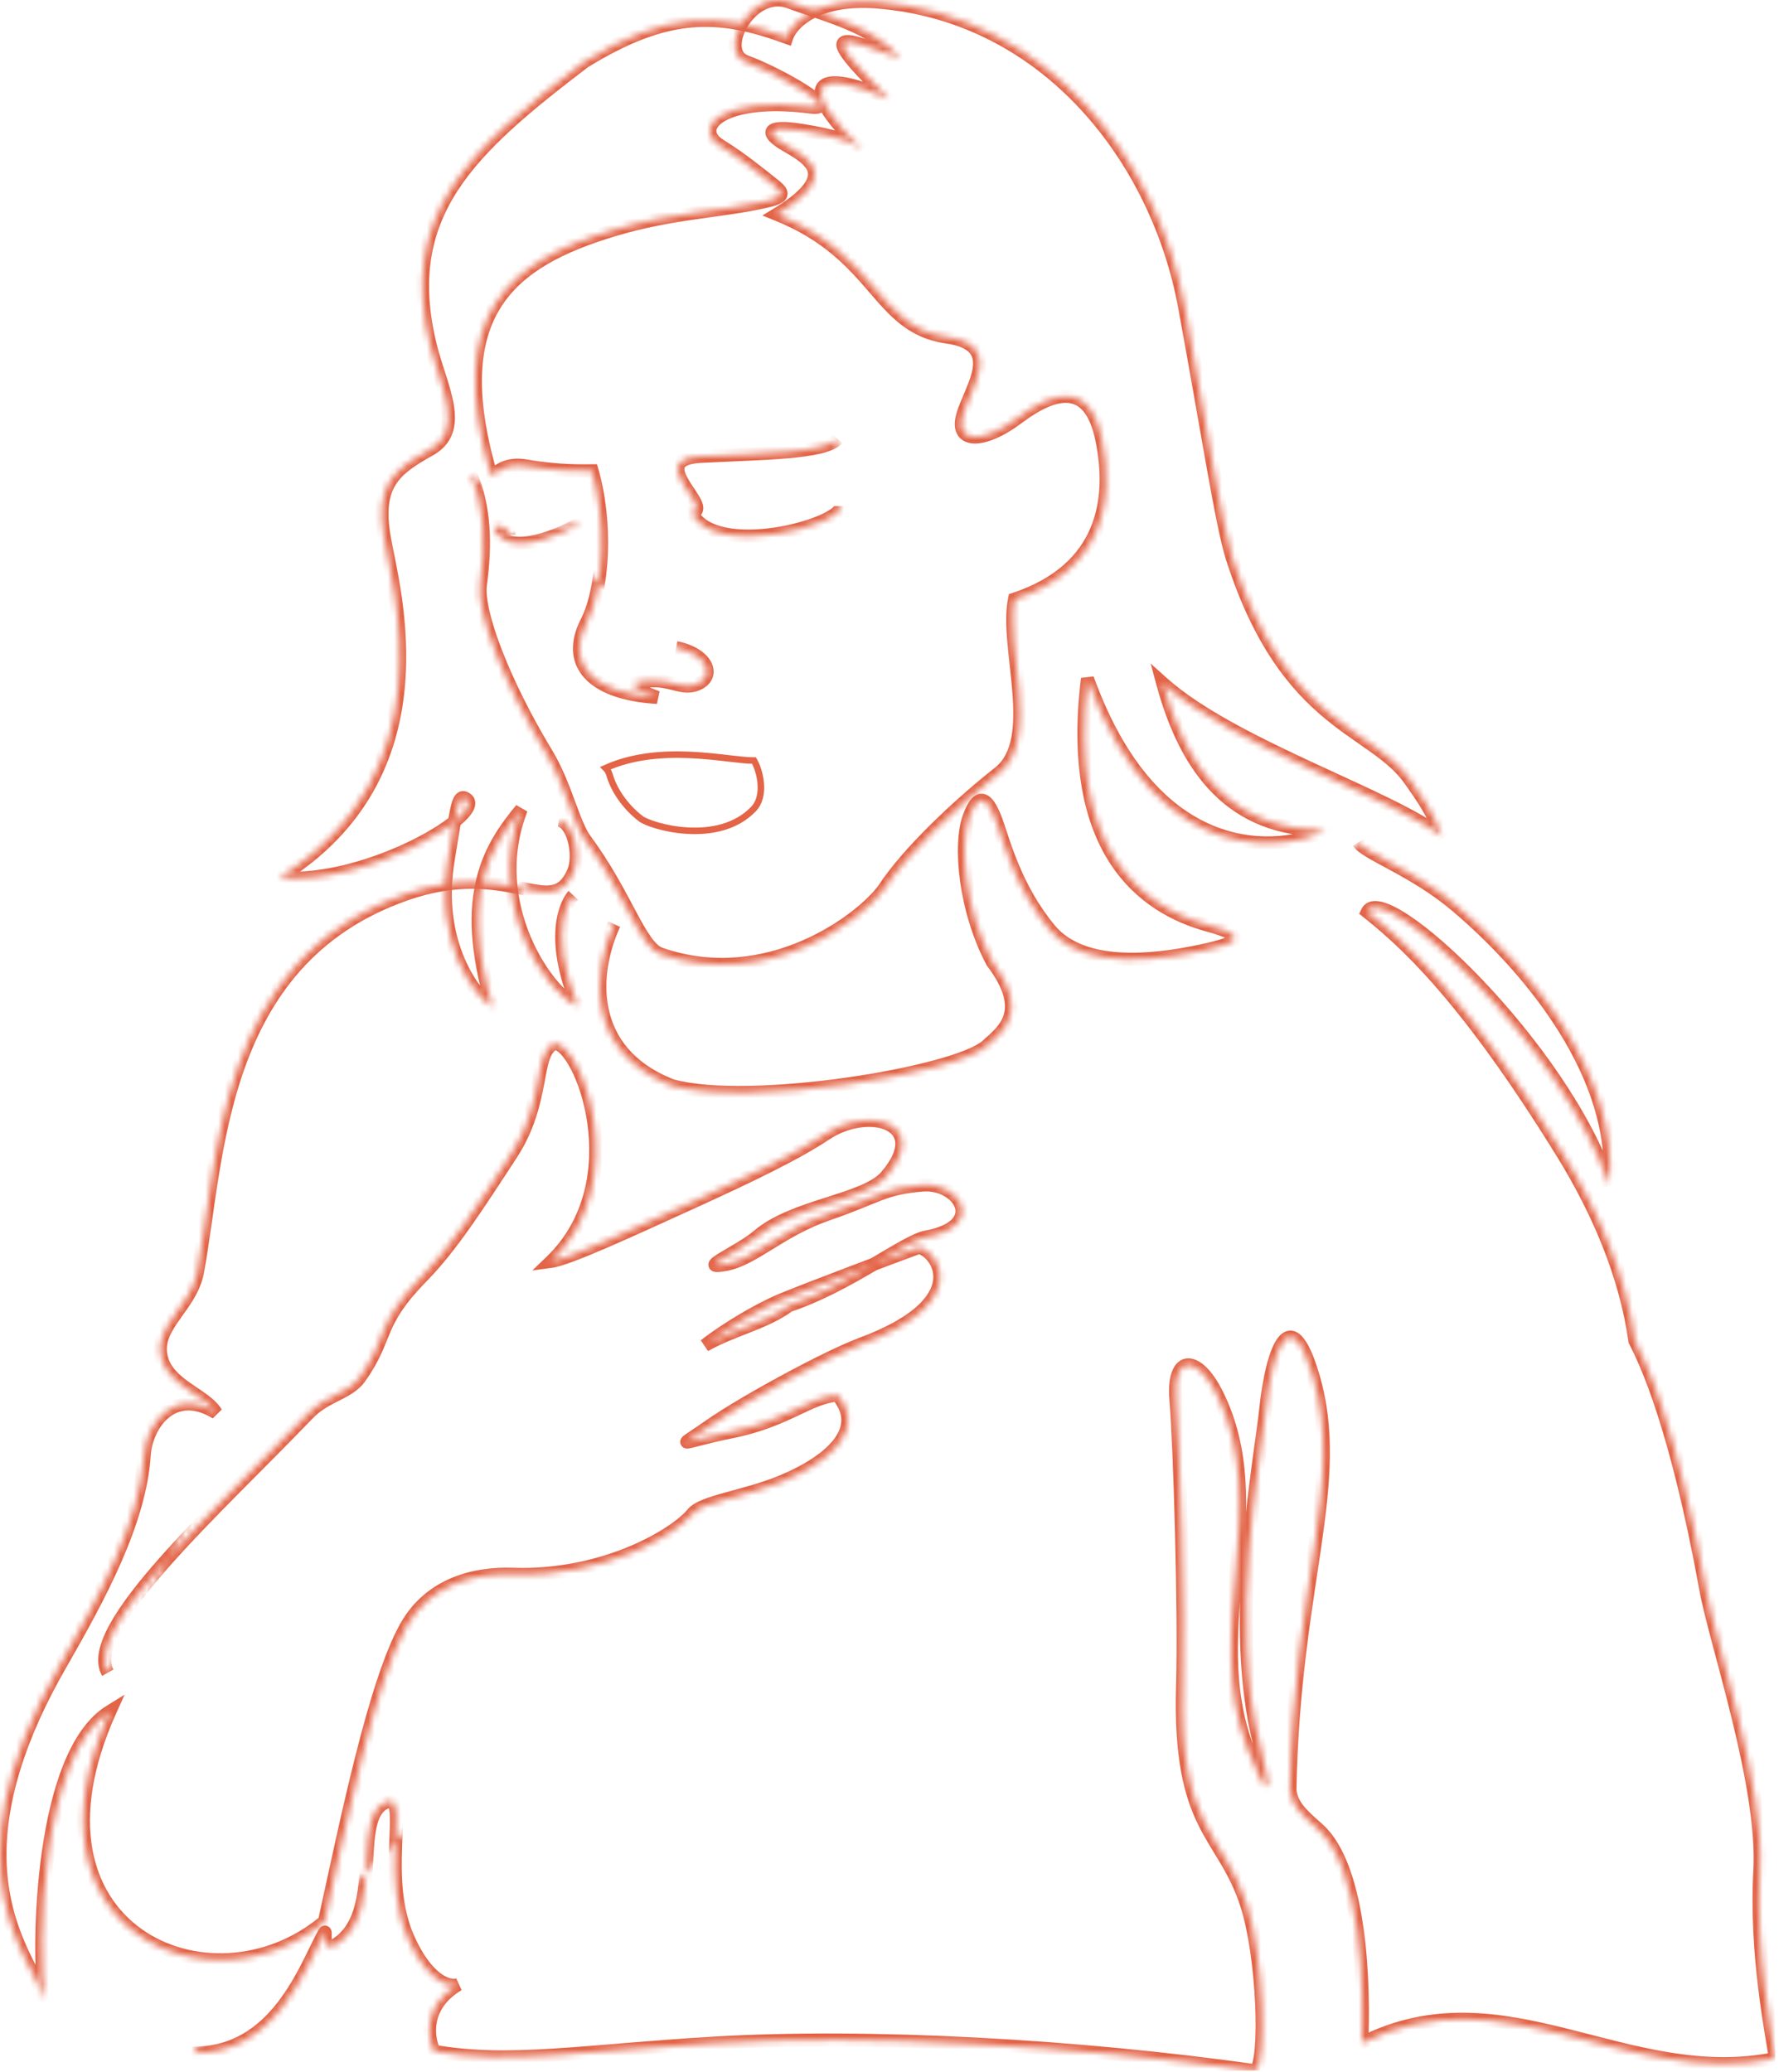 <svg width="273" height="318" viewBox="0 0 273 318" fill="none" xmlns="http://www.w3.org/2000/svg">
<g clip-path="url(#clip0_303_1089)">
<mask id="path-1-inside-1_303_1089" fill="white">
<path fill-rule="evenodd" clip-rule="evenodd" d="M94.25 141.83C90.86 149.13 89.8 161.41 103.07 166.6C114.91 169.93 146.68 164.73 151.43 160.49C154.12 158.09 157.96 155.19 152.28 147.64C148.04 139.66 147.15 129.62 148.72 125.36C150.29 121.1 151.72 122.73 152.96 126.21C154.01 129.16 155.86 136.36 161.11 142.67C164.73 147.02 172.15 148.57 184.53 145.89C190.13 144.68 191.73 143.72 185.38 141.99C175.45 139.28 163.66 130.62 166.88 104.15C178.08 135.2 199.21 129.86 203.36 127.4C189.11 127.49 182.02 118.13 178.42 104.83C189.23 114.52 213.89 122.31 221.35 128.42C219.57 124.09 218.24 122.39 216.43 119.77C210.74 111.54 197.42 111.54 189.11 85.66C187.5 80.65 185.36 66.48 181.78 47.05C177.61 24.45 160.74 2.39 134.64 0.31C125.56 -0.41 121.52 3.36 120.73 5.74C110.21 1.89 102.4 1.65 89.68 9.47C72.03 22.93 61 32.89 66.09 53.25C67.64 59.43 71.44 65.98 65.92 69.03C60.41 72.08 57.6 74.46 58.96 82.44C60.32 90.42 68.72 118.67 42.84 134.7C56.58 135.89 75.52 124.39 71.35 122.48C70.15 121.93 70.02 124.64 68.8 131.81C66.59 144.79 72.87 152.85 75.59 154.55C70.41 137.16 75.34 129.86 80 124.18C74.23 138.86 84.33 152.86 88.65 154.38C83.56 142.08 87.97 137.41 87.97 137.41"/>
</mask>
<path d="M103.07 166.6L102.706 167.531L102.752 167.549L102.799 167.563L103.07 166.6ZM151.43 160.49L150.764 159.744L150.764 159.744L151.43 160.49ZM152.28 147.64L151.397 148.109L151.434 148.178L151.481 148.241L152.28 147.64ZM152.96 126.21L153.902 125.875L153.902 125.874L152.96 126.21ZM161.11 142.67L160.341 143.31L160.341 143.31L161.11 142.67ZM184.53 145.89L184.319 144.913L184.318 144.913L184.53 145.89ZM185.38 141.99L185.117 142.955L185.117 142.955L185.38 141.99ZM166.88 104.15L167.821 103.811L165.887 104.029L166.88 104.15ZM203.36 127.4L203.87 128.26L207.047 126.377L203.354 126.4L203.36 127.4ZM178.42 104.83L179.087 104.085L176.572 101.831L177.455 105.091L178.42 104.83ZM221.35 128.42L220.716 129.194L222.275 128.04L221.35 128.42ZM216.43 119.77L217.253 119.202L217.252 119.201L216.43 119.77ZM189.11 85.66L190.062 85.354L190.062 85.354L189.11 85.66ZM181.78 47.05L182.763 46.869L182.763 46.868L181.78 47.05ZM134.64 0.31L134.719 -0.687L134.719 -0.687L134.64 0.31ZM120.73 5.74L120.386 6.679L121.354 7.033L121.679 6.055L120.73 5.74ZM89.68 9.47L89.156 8.618L89.113 8.644L89.073 8.675L89.68 9.47ZM66.09 53.25L65.12 53.492L65.12 53.493L66.09 53.25ZM65.92 69.03L65.436 68.155L65.436 68.155L65.92 69.03ZM42.84 134.7L42.313 133.85L39.752 135.436L42.754 135.696L42.84 134.7ZM71.35 122.48L70.933 123.389L70.933 123.389L71.35 122.48ZM68.8 131.81L69.786 131.978L69.786 131.978L68.8 131.81ZM75.59 154.55L75.06 155.398L77.304 156.8L76.548 154.265L75.59 154.55ZM80 124.18L80.93 124.546L79.227 123.546L80 124.18ZM88.65 154.38L88.318 155.323L90.43 156.066L89.574 153.998L88.65 154.38ZM93.343 141.409C91.587 145.189 90.407 150.308 91.434 155.211C92.475 160.184 95.767 164.818 102.706 167.531L103.434 165.669C97.103 163.192 94.29 159.091 93.391 154.801C92.478 150.442 93.522 145.771 95.157 142.251L93.343 141.409ZM102.799 167.563C105.902 168.435 110.225 168.732 114.971 168.646C119.738 168.56 125.009 168.085 130.048 167.374C135.087 166.663 139.915 165.712 143.795 164.667C145.734 164.145 147.451 163.595 148.847 163.034C150.217 162.483 151.367 161.886 152.096 161.236L150.764 159.744C150.305 160.154 149.423 160.647 148.101 161.179C146.803 161.7 145.167 162.227 143.275 162.736C139.492 163.755 134.747 164.691 129.769 165.394C124.792 166.096 119.604 166.562 114.935 166.647C110.246 166.732 106.158 166.43 103.341 165.637L102.799 167.563ZM152.096 161.236C153.363 160.106 155.267 158.582 155.952 156.282C156.668 153.876 156.007 150.931 153.079 147.039L151.481 148.241C154.233 151.899 154.491 154.179 154.035 155.711C153.548 157.348 152.187 158.474 150.764 159.744L152.096 161.236ZM153.163 147.171C151.107 143.301 149.855 138.912 149.312 134.969C148.764 130.99 148.957 127.608 149.658 125.706L147.782 125.014C146.913 127.371 146.766 131.14 147.33 135.241C147.9 139.378 149.213 143.999 151.397 148.109L153.163 147.171ZM149.658 125.706C150.038 124.675 150.365 124.136 150.594 123.897C150.699 123.786 150.736 123.79 150.695 123.802C150.636 123.819 150.578 123.805 150.563 123.799C150.563 123.799 150.58 123.806 150.613 123.832C150.646 123.858 150.691 123.898 150.745 123.958C150.856 124.081 150.985 124.262 151.129 124.511C151.419 125.011 151.717 125.701 152.018 126.546L153.902 125.874C153.583 124.979 153.237 124.16 152.861 123.509C152.509 122.901 152.029 122.257 151.364 121.966C150.995 121.805 150.578 121.757 150.153 121.877C149.748 121.991 149.416 122.234 149.147 122.516C148.627 123.06 148.187 123.915 147.782 125.014L149.658 125.706ZM152.018 126.545C153.036 129.406 154.948 136.827 160.341 143.31L161.879 142.03C156.772 135.893 154.984 128.914 153.902 125.875L152.018 126.545ZM160.341 143.31C164.35 148.127 172.307 149.559 184.741 146.867L184.318 144.913C171.992 147.581 165.109 145.913 161.879 142.03L160.341 143.31ZM184.741 146.867C186.148 146.563 187.346 146.267 188.242 145.959C188.689 145.806 189.096 145.639 189.429 145.449C189.734 145.275 190.117 145.006 190.329 144.585C190.446 144.352 190.508 144.078 190.473 143.785C190.439 143.5 190.321 143.262 190.187 143.077C189.935 142.731 189.557 142.477 189.187 142.278C188.424 141.868 187.239 141.46 185.643 141.025L185.117 142.955C186.695 143.385 187.692 143.745 188.24 144.04C188.526 144.193 188.585 144.275 188.569 144.254C188.552 144.23 188.502 144.152 188.487 144.023C188.471 143.886 188.502 143.766 188.543 143.685C188.602 143.568 188.645 143.594 188.439 143.712C188.261 143.813 187.985 143.933 187.594 144.067C186.814 144.335 185.712 144.612 184.319 144.913L184.741 146.867ZM185.643 141.025C180.842 139.715 175.653 136.986 172.037 131.434C168.417 125.878 166.281 117.353 167.873 104.271L165.887 104.029C164.259 117.417 166.408 126.457 170.361 132.526C174.317 138.599 179.988 141.555 185.117 142.955L185.643 141.025ZM165.939 104.489C171.619 120.235 179.899 126.943 187.467 129.296C194.958 131.625 201.57 129.624 203.87 128.26L202.85 126.54C201 127.636 194.972 129.535 188.06 127.386C181.226 125.262 173.341 119.115 167.821 103.811L165.939 104.489ZM203.354 126.4C196.475 126.443 191.403 124.217 187.602 120.428C183.771 116.609 181.162 111.132 179.385 104.569L177.455 105.091C179.278 111.828 182.013 117.681 186.19 121.844C190.397 126.038 195.994 128.447 203.366 128.4L203.354 126.4ZM177.752 105.575C183.288 110.537 192.299 114.965 200.72 118.874C204.962 120.844 209.057 122.682 212.573 124.416C216.102 126.157 218.949 127.746 220.716 129.194L221.983 127.646C220.021 126.039 216.987 124.363 213.457 122.622C209.913 120.874 205.769 119.014 201.562 117.06C193.085 113.125 184.362 108.813 179.087 104.085L177.752 105.575ZM222.275 128.04C220.449 123.599 219.061 121.819 217.253 119.202L215.607 120.338C217.419 122.961 218.691 124.581 220.425 128.8L222.275 128.04ZM217.252 119.201C215.728 116.996 213.71 115.371 211.512 113.795C209.284 112.198 206.896 110.667 204.395 108.568C199.465 104.429 194.161 98.121 190.062 85.354L188.158 85.966C192.368 99.079 197.88 105.711 203.109 110.1C205.688 112.264 208.217 113.894 210.347 115.42C212.506 116.968 214.287 118.429 215.607 120.339L217.252 119.201ZM190.062 85.354C189.282 82.927 188.356 78.209 187.168 71.586C185.987 65.002 184.553 56.584 182.763 46.869L180.796 47.231C182.586 56.946 184.013 65.328 185.199 71.939C186.379 78.511 187.328 83.383 188.158 85.966L190.062 85.354ZM182.763 46.868C178.539 23.976 161.408 1.44 134.719 -0.687L134.56 1.307C160.071 3.34 176.68 24.924 180.796 47.231L182.763 46.868ZM134.719 -0.687C125.382 -1.427 120.771 2.441 119.781 5.425L121.679 6.055C122.269 4.279 125.737 0.607 134.561 1.307L134.719 -0.687ZM121.074 4.801C115.747 2.852 111.006 1.778 105.94 2.233C100.877 2.687 95.595 4.66 89.156 8.618L90.204 10.322C96.485 6.46 101.468 4.643 106.119 4.225C110.769 3.807 115.192 4.778 120.386 6.679L121.074 4.801ZM89.073 8.675C80.268 15.39 72.954 21.343 68.517 28.231C64.027 35.2 62.514 43.068 65.12 53.492L67.06 53.008C64.576 43.072 66.033 35.779 70.198 29.314C74.416 22.767 81.442 17.01 90.286 10.265L89.073 8.675ZM65.12 53.493C65.517 55.078 66.06 56.69 66.541 58.198C67.029 59.729 67.455 61.159 67.669 62.474C67.883 63.79 67.867 64.9 67.549 65.819C67.242 66.703 66.622 67.499 65.436 68.155L66.403 69.905C67.978 69.036 68.953 67.87 69.438 66.475C69.91 65.114 69.883 63.628 69.643 62.153C69.403 60.677 68.934 59.12 68.446 57.59C67.951 56.036 67.437 54.512 67.06 53.007L65.12 53.493ZM65.436 68.155C62.689 69.675 60.387 71.14 59.013 73.36C57.611 75.627 57.274 78.501 57.974 82.608L59.946 82.272C59.285 78.399 59.674 76.093 60.714 74.412C61.783 72.685 63.641 71.435 66.404 69.905L65.436 68.155ZM57.974 82.608C59.374 90.823 67.515 118.24 42.313 133.85L43.366 135.55C69.924 119.1 61.266 90.017 59.946 82.272L57.974 82.608ZM42.754 135.696C49.886 136.314 58.25 133.65 64.258 130.647C67.266 129.143 69.769 127.513 71.274 126.089C72.001 125.401 72.621 124.647 72.845 123.885C72.965 123.475 72.991 122.994 72.776 122.527C72.562 122.061 72.176 121.758 71.766 121.571L70.933 123.389C71.045 123.44 71 123.451 70.96 123.363C70.918 123.274 70.951 123.234 70.926 123.32C70.859 123.548 70.576 123.996 69.899 124.636C68.596 125.869 66.288 127.396 63.364 128.858C57.509 131.785 49.534 134.276 42.926 133.704L42.754 135.696ZM71.766 121.571C71.474 121.437 71.086 121.345 70.664 121.469C70.25 121.591 69.973 121.871 69.795 122.128C69.47 122.597 69.271 123.291 69.106 124.033C68.764 125.569 68.414 128.114 67.814 131.642L69.786 131.978C70.405 128.336 70.73 125.941 71.058 124.467C71.228 123.704 71.364 123.375 71.439 123.267C71.461 123.235 71.4 123.338 71.228 123.388C71.047 123.441 70.925 123.385 70.933 123.389L71.766 121.571ZM67.814 131.642C66.676 138.329 67.72 143.782 69.425 147.801C71.114 151.781 73.478 154.41 75.06 155.398L76.12 153.702C74.981 152.99 72.845 150.739 71.267 147.019C69.704 143.338 68.714 138.271 69.786 131.978L67.814 131.642ZM76.548 154.265C73.994 145.689 73.962 139.704 75.076 135.214C76.188 130.727 78.469 127.623 80.773 124.814L79.227 123.546C76.871 126.417 74.357 129.803 73.134 134.733C71.912 139.661 72.006 146.021 74.632 154.835L76.548 154.265ZM79.069 123.814C76.065 131.456 77.202 138.904 79.621 144.606C80.83 147.456 82.368 149.892 83.896 151.725C85.394 153.521 86.978 154.852 88.318 155.323L88.982 153.437C88.161 153.148 86.863 152.159 85.432 150.444C84.032 148.765 82.596 146.499 81.462 143.824C79.193 138.476 78.164 131.584 80.93 124.546L79.069 123.814ZM89.574 153.998C87.086 147.985 86.959 143.935 87.387 141.452C87.601 140.208 87.958 139.34 88.244 138.8C88.387 138.529 88.514 138.339 88.598 138.224C88.64 138.166 88.672 138.127 88.689 138.106C88.698 138.096 88.703 138.09 88.705 138.088C88.705 138.087 88.705 138.088 88.704 138.089C88.703 138.09 88.702 138.091 88.701 138.092C88.701 138.093 88.7 138.093 88.699 138.094C88.699 138.094 88.698 138.095 88.698 138.095C88.698 138.096 88.697 138.097 87.97 137.41C87.243 136.723 87.242 136.724 87.242 136.725C87.241 136.725 87.24 136.726 87.24 136.726C87.239 136.727 87.238 136.728 87.237 136.73C87.235 136.732 87.232 136.735 87.23 136.738C87.224 136.744 87.218 136.751 87.21 136.759C87.195 136.776 87.176 136.798 87.154 136.825C87.109 136.878 87.051 136.951 86.982 137.045C86.845 137.234 86.667 137.504 86.477 137.864C86.095 138.583 85.667 139.652 85.416 141.113C84.911 144.04 85.124 148.475 87.726 154.762L89.574 153.998Z" fill="#E36447" mask="url(#path-1-inside-1_303_1089)"/>
<mask id="path-3-inside-2_303_1089" fill="white">
<path fill-rule="evenodd" clip-rule="evenodd" d="M72.19 72.6C74.4 77.86 74.57 83.46 73.72 89.74C73.15 93.96 77.37 104.93 83.9 115.7C86.79 120.47 87.95 126.38 89.84 128.94C96.12 137.42 98.18 145.32 101.38 146.42C117.78 152.07 132.26 141.16 135.66 136.41C139.21 130.97 146.86 123.68 153.31 118.59C159.76 113.5 154.16 99.25 155.69 91.95C169.43 87.37 170.96 76.68 169.1 67.51C167.24 58.34 161.63 60.04 156.2 64.12C150.77 68.19 146.53 68.02 147.72 63.78C148.91 59.54 154.08 52.96 145.34 51.73C134.48 50.2 134.82 39.17 119.21 32.89C123.25 30.43 125.19 28.3 124.98 26.44C124.78 24.7 122.46 23.35 120.74 22.37C117.18 20.33 117.69 19.15 122.95 19.99C128.21 20.84 130.84 21.69 132.45 23.04C122.78 13.96 123.88 9.55 136.52 15.23C124.47 3.52 129.39 5.73 138.22 8.95C133.89 4.03 126.85 2.43 121.08 0.3C115.22 -1.86 110.07 7.87 114.46 9.46C119.38 11.24 129.69 17.09 124.3 16.42C110.73 14.72 106.15 19.67 110.56 22.36C113.7 24.28 116.97 26.96 118.87 28.47C120.76 29.97 119.84 30.39 117 31.02C110.55 32.45 103.19 32.59 94.26 35.26C78.07 40.1 68.23 48.14 75.25 72.59C75.67 73.86 76.4 70.76 80.75 71.51C85.77 72.39 89.68 72.25 90.86 72.25C93.07 79.93 92.76 90.13 90.01 95.5C86.93 101.52 90.34 106.39 100.87 107.04C95.06 104.87 97.55 104.62 99.85 104.49C103.13 104.31 104.74 105.95 106.98 105C109.96 103.73 108.45 100.31 103.76 99.4"/>
</mask>
<path d="M73.72 89.74L72.729 89.606L72.729 89.606L73.72 89.74ZM83.9 115.7L84.755 115.182L84.755 115.182L83.9 115.7ZM89.84 128.94L89.035 129.534L89.036 129.535L89.84 128.94ZM101.38 146.42L101.706 145.475L101.705 145.474L101.38 146.42ZM135.66 136.41L136.473 136.992L136.486 136.975L136.497 136.957L135.66 136.41ZM155.69 91.95L155.374 91.001L154.829 91.183L154.711 91.745L155.69 91.95ZM156.2 64.12L156.8 64.92L156.801 64.919L156.2 64.12ZM145.34 51.73L145.2 52.72L145.201 52.72L145.34 51.73ZM119.21 32.89L118.69 32.036L116.986 33.073L118.837 33.818L119.21 32.89ZM124.98 26.44L125.974 26.328L125.973 26.326L124.98 26.44ZM120.74 22.37L120.243 23.238L120.245 23.239L120.74 22.37ZM122.95 19.99L123.109 19.003L123.108 19.003L122.95 19.99ZM132.45 23.04L131.807 23.806L133.134 22.311L132.45 23.04ZM136.52 15.23L136.11 16.142L137.217 14.513L136.52 15.23ZM138.22 8.95L137.877 9.889L138.971 8.289L138.22 8.95ZM121.08 0.3L121.426 -0.638L121.426 -0.638L121.08 0.3ZM114.46 9.46L114.119 10.4L114.12 10.4L114.46 9.46ZM124.3 16.42L124.176 17.412L124.177 17.412L124.3 16.42ZM110.56 22.36L111.082 21.507L111.081 21.506L110.56 22.36ZM118.87 28.47L118.248 29.253L118.248 29.253L118.87 28.47ZM117 31.02L117.216 31.996L117.217 31.996L117 31.02ZM94.26 35.26L94.546 36.218L94.546 36.218L94.26 35.26ZM75.25 72.59L74.289 72.866L74.294 72.885L74.3 72.904L75.25 72.59ZM80.75 71.51L80.923 70.525L80.92 70.525L80.75 71.51ZM90.86 72.25L91.821 71.974L91.613 71.25H90.86V72.25ZM90.01 95.5L89.12 95.044L89.12 95.044L90.01 95.5ZM100.87 107.04L100.808 108.038L101.22 106.103L100.87 107.04ZM99.85 104.49L99.795 103.492L99.793 103.492L99.85 104.49ZM106.98 105L107.37 105.921L107.372 105.92L106.98 105ZM71.268 72.987C73.382 78.018 73.567 83.417 72.729 89.606L74.711 89.874C75.573 83.503 75.418 77.702 73.112 72.213L71.268 72.987ZM72.729 89.606C72.562 90.843 72.752 92.462 73.178 94.289C73.609 96.139 74.304 98.289 75.216 100.627C77.039 105.304 79.754 110.79 83.045 116.218L84.755 115.182C81.516 109.84 78.856 104.456 77.079 99.9C76.191 97.622 75.529 95.566 75.126 93.835C74.717 92.082 74.593 90.747 74.711 89.874L72.729 89.606ZM83.045 116.218C84.434 118.511 85.417 121.095 86.307 123.496C86.747 124.683 87.169 125.838 87.6 126.853C88.029 127.863 88.492 128.798 89.035 129.534L90.644 128.346C90.242 127.802 89.852 127.038 89.441 126.071C89.033 125.109 88.63 124.008 88.183 122.801C87.298 120.415 86.256 117.659 84.755 115.182L83.045 116.218ZM89.036 129.535C92.124 133.704 94.173 137.728 95.883 140.92C96.73 142.499 97.513 143.912 98.299 145.002C99.072 146.074 99.953 146.987 101.055 147.366L101.705 145.474C101.207 145.303 100.631 144.816 99.921 143.832C99.224 142.866 98.5 141.568 97.646 139.975C95.957 136.822 93.836 132.656 90.644 128.345L89.036 129.535ZM101.054 147.365C109.546 150.291 117.528 148.92 123.789 146.234C130.021 143.561 134.649 139.541 136.473 136.992L134.847 135.828C133.271 138.029 128.959 141.839 123.001 144.396C117.072 146.94 109.614 148.199 101.706 145.475L101.054 147.365ZM136.497 136.957C139.958 131.654 147.505 124.445 153.929 119.375L152.69 117.805C146.215 122.915 138.462 130.286 134.822 135.863L136.497 136.957ZM153.929 119.375C155.794 117.903 156.737 115.802 157.171 113.491C157.602 111.192 157.545 108.598 157.342 106.02C157.24 104.725 157.099 103.416 156.959 102.136C156.819 100.851 156.679 99.598 156.576 98.391C156.368 95.958 156.319 93.826 156.669 92.155L154.711 91.745C154.296 93.724 154.373 96.111 154.583 98.562C154.689 99.797 154.832 101.077 154.971 102.354C155.111 103.635 155.249 104.916 155.348 106.177C155.548 108.71 155.586 111.09 155.205 113.122C154.826 115.143 154.05 116.732 152.69 117.805L153.929 119.375ZM156.006 92.899C163.11 90.531 167.171 86.532 169.165 81.843C171.142 77.195 171.032 72.004 170.08 67.311L168.12 67.709C169.028 72.186 169.083 76.924 167.325 81.06C165.584 85.153 162.01 88.789 155.374 91.001L156.006 92.899ZM170.08 67.311C169.597 64.932 168.851 63.144 167.837 61.905C166.799 60.636 165.51 59.981 164.08 59.85C162.688 59.723 161.241 60.098 159.836 60.726C158.425 61.357 156.991 62.275 155.599 63.321L156.801 64.919C158.124 63.925 159.427 63.1 160.653 62.552C161.886 62 162.975 61.758 163.898 61.842C164.781 61.923 165.583 62.307 166.289 63.171C167.02 64.065 167.673 65.503 168.12 67.709L170.08 67.311ZM155.6 63.32C154.292 64.3 153.078 65.008 152.023 65.461C150.955 65.919 150.108 66.091 149.518 66.067C148.946 66.044 148.738 65.856 148.647 65.696C148.524 65.484 148.418 64.994 148.683 64.05L146.757 63.51C146.427 64.686 146.404 65.808 146.912 66.692C147.451 67.63 148.419 68.025 149.437 68.065C150.437 68.106 151.594 67.821 152.811 67.299C154.041 66.772 155.392 65.975 156.8 64.92L155.6 63.32ZM148.683 64.05C148.959 63.068 149.466 61.948 150.002 60.667C150.516 59.439 151.048 58.076 151.243 56.774C151.44 55.454 151.312 54.048 150.329 52.889C149.373 51.761 147.769 51.062 145.479 50.74L145.201 52.72C147.281 53.013 148.308 53.598 148.804 54.182C149.272 54.735 149.416 55.47 149.265 56.478C149.111 57.505 148.674 58.659 148.157 59.895C147.662 61.079 147.076 62.372 146.757 63.51L148.683 64.05ZM145.479 50.74C140.466 50.033 138.058 47.196 134.813 43.438C131.561 39.671 127.615 35.194 119.583 31.962L118.837 33.818C126.415 36.866 130.104 41.044 133.299 44.745C136.502 48.454 139.354 51.897 145.2 52.72L145.479 50.74ZM119.73 33.744C121.785 32.493 123.375 31.286 124.432 30.108C125.482 28.94 126.125 27.668 125.974 26.328L123.986 26.552C124.045 27.072 123.823 27.795 122.945 28.772C122.075 29.739 120.674 30.827 118.69 32.036L119.73 33.744ZM125.973 26.326C125.828 25.057 124.938 24.069 124.067 23.349C123.17 22.608 122.085 21.985 121.235 21.501L120.245 23.239C121.115 23.735 122.05 24.277 122.793 24.891C123.561 25.526 123.932 26.083 123.986 26.554L125.973 26.326ZM121.237 21.502C120.373 21.007 119.835 20.607 119.564 20.325C119.423 20.18 119.42 20.132 119.436 20.182C119.469 20.28 119.485 20.506 119.332 20.707C119.227 20.844 119.139 20.837 119.275 20.798C119.391 20.764 119.597 20.731 119.918 20.72C120.558 20.699 121.505 20.772 122.792 20.977L123.108 19.003C121.765 18.788 120.675 18.694 119.852 18.721C119.441 18.735 119.058 18.78 118.726 18.874C118.414 18.963 118.018 19.133 117.743 19.493C117.419 19.916 117.404 20.41 117.539 20.816C117.659 21.174 117.893 21.475 118.124 21.713C118.594 22.201 119.327 22.713 120.243 23.238L121.237 21.502ZM122.79 20.977C128.067 21.83 130.434 22.654 131.807 23.806L133.092 22.274C131.246 20.726 128.352 19.85 123.109 19.003L122.79 20.977ZM133.134 22.311C130.745 20.067 129.062 18.149 128.063 16.639C127.562 15.882 127.258 15.264 127.111 14.786C126.96 14.296 127.007 14.066 127.04 13.99C127.053 13.959 127.095 13.857 127.393 13.775C127.719 13.686 128.253 13.655 129.052 13.767C130.643 13.991 132.981 14.736 136.11 16.142L136.93 14.318C133.739 12.884 131.199 12.05 129.331 11.787C128.401 11.656 127.56 11.655 126.863 11.847C126.137 12.046 125.508 12.477 125.198 13.21C124.907 13.898 124.98 14.662 125.2 15.376C125.424 16.102 125.836 16.897 126.395 17.742C127.514 19.435 129.32 21.473 131.765 23.769L133.134 22.311ZM137.217 14.513C134.206 11.587 132.296 9.569 131.246 8.237C130.709 7.557 130.458 7.13 130.37 6.896C130.327 6.78 130.361 6.807 130.344 6.92C130.319 7.088 130.211 7.252 130.064 7.343C129.963 7.405 129.914 7.388 130.016 7.384C130.104 7.38 130.25 7.387 130.467 7.422C130.901 7.491 131.49 7.646 132.234 7.88C133.721 8.348 135.648 9.077 137.877 9.889L138.563 8.011C136.376 7.213 134.378 6.458 132.835 5.972C132.064 5.73 131.363 5.539 130.782 5.447C130.491 5.401 130.198 5.373 129.923 5.386C129.661 5.398 129.324 5.45 129.016 5.639C128.662 5.857 128.429 6.207 128.366 6.625C128.312 6.988 128.397 7.33 128.498 7.6C128.7 8.138 129.116 8.766 129.675 9.475C130.815 10.921 132.809 13.018 135.823 15.947L137.217 14.513ZM138.971 8.289C136.664 5.669 133.667 3.966 130.58 2.658C127.544 1.371 124.206 0.388 121.426 -0.638L120.734 1.238C123.724 2.342 126.791 3.224 129.8 4.499C132.758 5.754 135.446 7.311 137.469 9.611L138.971 8.289ZM121.426 -0.638C117.842 -1.959 114.659 0.407 113.077 2.945C112.27 4.24 111.766 5.735 111.819 7.093C111.874 8.507 112.557 9.834 114.119 10.4L114.8 8.52C114.168 8.291 113.848 7.806 113.817 7.015C113.784 6.17 114.111 5.068 114.775 4.003C116.136 1.818 118.458 0.399 120.734 1.238L121.426 -0.638ZM114.12 10.4C116.502 11.262 120.244 13.135 122.71 14.703C123.323 15.092 123.839 15.452 124.228 15.763C124.646 16.097 124.825 16.303 124.868 16.375C124.893 16.417 124.785 16.267 124.83 16.008C124.889 15.669 125.131 15.512 125.222 15.472C125.282 15.445 125.269 15.467 125.102 15.472C124.951 15.477 124.73 15.466 124.423 15.428L124.177 17.412C124.543 17.458 124.873 17.48 125.161 17.471C125.433 17.463 125.746 17.427 126.031 17.301C126.346 17.161 126.711 16.864 126.8 16.35C126.876 15.916 126.707 15.555 126.589 15.356C126.346 14.946 125.913 14.549 125.476 14.2C125.011 13.828 124.429 13.426 123.783 13.015C121.211 11.38 117.338 9.438 114.8 8.52L114.12 10.4ZM124.424 15.428C117.559 14.568 112.751 15.354 110.176 16.884C108.894 17.646 107.973 18.723 107.938 20.032C107.904 21.356 108.786 22.45 110.039 23.214L111.081 21.506C110.128 20.925 109.93 20.391 109.938 20.084C109.946 19.762 110.191 19.202 111.198 18.603C113.204 17.411 117.471 16.572 124.176 17.412L124.424 15.428ZM110.038 23.213C113.113 25.093 116.326 27.726 118.248 29.253L119.492 27.687C117.614 26.195 114.287 23.467 111.082 21.507L110.038 23.213ZM118.248 29.253C118.706 29.617 118.856 29.814 118.887 29.874C118.892 29.884 118.848 29.804 118.863 29.665C118.879 29.515 118.949 29.419 118.98 29.387C118.992 29.374 118.886 29.47 118.441 29.618C118.038 29.752 117.491 29.887 116.783 30.044L117.217 31.996C117.929 31.838 118.562 31.685 119.071 31.516C119.539 31.361 120.077 31.14 120.438 30.756C120.643 30.538 120.813 30.243 120.852 29.875C120.89 29.518 120.792 29.201 120.662 28.952C120.423 28.491 119.979 28.073 119.492 27.687L118.248 29.253ZM116.783 30.044C113.606 30.748 110.222 31.131 106.416 31.685C102.634 32.236 98.507 32.947 93.974 34.302L94.546 36.218C98.943 34.904 102.961 34.209 106.704 33.665C110.423 33.123 113.943 32.722 117.216 31.996L116.783 30.044ZM93.974 34.302C85.83 36.736 79.017 40.043 75.207 46.035C71.378 52.056 70.744 60.52 74.289 72.866L76.211 72.314C72.736 60.209 73.512 52.429 76.895 47.108C80.298 41.757 86.499 38.624 94.546 36.218L93.974 34.302ZM74.3 72.904C74.362 73.09 74.517 73.514 74.942 73.751C75.461 74.04 75.946 73.836 76.131 73.741C76.324 73.642 76.515 73.494 76.634 73.404C76.779 73.293 76.918 73.186 77.083 73.075C77.681 72.674 78.694 72.17 80.58 72.496L80.92 70.525C78.456 70.1 76.929 70.77 75.969 71.415C75.745 71.565 75.556 71.711 75.422 71.813C75.351 71.867 75.301 71.904 75.26 71.933C75.218 71.963 75.208 71.967 75.218 71.962C75.225 71.959 75.299 71.92 75.419 71.905C75.561 71.888 75.742 71.907 75.915 72.004C76.203 72.164 76.243 72.408 76.199 72.276L74.3 72.904ZM80.577 72.495C85.698 73.393 89.696 73.25 90.86 73.25V71.25C89.664 71.25 85.842 71.387 80.923 70.525L80.577 72.495ZM89.899 72.526C90.971 76.252 91.437 80.616 91.296 84.707C91.153 88.815 90.401 92.543 89.12 95.044L90.9 95.956C92.369 93.087 93.147 89.03 93.294 84.776C93.442 80.504 92.959 75.928 91.821 71.974L89.899 72.526ZM89.12 95.044C87.458 98.293 87.448 101.487 89.582 103.94C91.63 106.295 95.45 107.707 100.808 108.038L100.932 106.042C95.76 105.723 92.61 104.375 91.091 102.628C89.657 100.978 89.482 98.727 90.9 95.956L89.12 95.044ZM101.22 106.103C99.778 105.565 98.917 105.168 98.453 104.888C98.21 104.742 98.156 104.673 98.171 104.693C98.184 104.709 98.248 104.793 98.279 104.941C98.314 105.112 98.29 105.301 98.204 105.465C98.128 105.609 98.033 105.681 98 105.704C97.966 105.728 97.953 105.729 97.984 105.717C98.049 105.692 98.176 105.659 98.382 105.625C98.79 105.559 99.327 105.521 99.906 105.488L99.793 103.492C99.223 103.524 98.587 103.566 98.062 103.651C97.802 103.693 97.523 103.753 97.276 103.847C97.079 103.921 96.66 104.103 96.433 104.535C96.129 105.115 96.379 105.651 96.604 105.935C96.814 106.2 97.115 106.417 97.419 106.6C98.05 106.982 99.057 107.43 100.52 107.977L101.22 106.103ZM99.905 105.488C101.367 105.408 102.436 105.727 103.566 106.005C104.687 106.281 105.93 106.531 107.37 105.921L106.589 104.079C105.79 104.419 105.107 104.324 104.044 104.063C102.989 103.803 101.613 103.392 99.795 103.492L99.905 105.488ZM107.372 105.92C108.289 105.529 108.994 104.913 109.323 104.087C109.655 103.252 109.535 102.37 109.132 101.601C108.347 100.104 106.461 98.905 103.95 98.418L103.569 100.382C105.749 100.805 106.963 101.771 107.361 102.529C107.548 102.887 107.541 103.156 107.464 103.348C107.385 103.548 107.161 103.836 106.588 104.08L107.372 105.92Z" fill="#E36447" mask="url(#path-3-inside-2_303_1089)"/>
<mask id="path-5-inside-3_303_1089" fill="white">
<path fill-rule="evenodd" clip-rule="evenodd" d="M89.33 80.07C86.67 81.82 79.84 84.76 77.11 82.62C73.78 80 78.01 80.36 78.13 82.11"/>
</mask>
<path d="M77.11 82.62L76.491 83.406L76.493 83.407L77.11 82.62ZM88.78 79.235C87.532 80.055 85.252 81.185 82.969 81.843C81.83 82.171 80.735 82.369 79.795 82.371C78.844 82.372 78.162 82.174 77.727 81.833L76.493 83.407C77.422 84.136 78.618 84.373 79.799 84.371C80.99 84.368 82.281 84.123 83.523 83.765C86.003 83.05 88.467 81.835 89.879 80.905L88.78 79.235ZM77.728 81.834C77.343 81.531 77.099 81.296 76.953 81.125C76.794 80.939 76.805 80.891 76.823 80.967C76.834 81.017 76.847 81.123 76.81 81.258C76.77 81.4 76.689 81.517 76.594 81.6C76.507 81.676 76.427 81.706 76.391 81.717C76.355 81.728 76.34 81.726 76.355 81.726C76.386 81.725 76.466 81.731 76.58 81.767C76.69 81.801 76.803 81.853 76.9 81.917C77.114 82.058 77.131 82.165 77.132 82.178L79.127 82.042C79.068 81.18 78.512 80.585 78.003 80.249C77.497 79.915 76.862 79.71 76.297 79.727C76.027 79.734 75.618 79.798 75.281 80.092C74.868 80.452 74.771 80.965 74.872 81.41C74.959 81.794 75.186 82.135 75.432 82.424C75.692 82.727 76.044 83.054 76.491 83.406L77.728 81.834Z" fill="#E36447" mask="url(#path-5-inside-3_303_1089)"/>
<mask id="path-7-inside-4_303_1089" fill="white">
<path fill-rule="evenodd" clip-rule="evenodd" d="M128.53 67.34C126.55 69.55 117.16 69.55 107.32 70.05C98.84 70.65 109.86 78.08 106.13 78.7C109.86 85.83 129.04 80.57 129.04 77.68"/>
</mask>
<path d="M107.32 70.05L107.269 69.051L107.259 69.052L107.25 69.052L107.32 70.05ZM106.13 78.7L105.966 77.713L104.604 77.94L105.244 79.163L106.13 78.7ZM127.785 66.673C127.51 66.98 126.822 67.34 125.529 67.654C124.289 67.955 122.68 68.172 120.784 68.34C116.983 68.677 112.229 68.799 107.269 69.051L107.371 71.049C112.251 70.801 117.112 70.673 120.961 70.332C122.89 70.162 124.615 69.933 126 69.597C127.332 69.274 128.56 68.805 129.275 68.007L127.785 66.673ZM107.25 69.052C106.127 69.132 105.222 69.329 104.536 69.676C103.819 70.039 103.315 70.583 103.117 71.302C102.932 71.975 103.058 72.65 103.256 73.217C103.457 73.792 103.771 74.365 104.091 74.889C104.41 75.412 104.774 75.943 105.075 76.4C105.392 76.879 105.639 77.275 105.794 77.6C105.972 77.977 105.909 78.025 105.94 77.911C106.017 77.63 106.256 77.665 105.966 77.713L106.294 79.686C106.937 79.58 107.648 79.247 107.869 78.439C108.044 77.798 107.798 77.159 107.601 76.743C107.379 76.275 107.057 75.771 106.744 75.298C106.417 74.802 106.092 74.329 105.797 73.846C105.503 73.365 105.276 72.933 105.145 72.557C105.011 72.173 105.013 71.95 105.045 71.833C105.065 71.761 105.121 71.622 105.439 71.461C105.788 71.284 106.393 71.118 107.391 71.047L107.25 69.052ZM105.244 79.163C106.377 81.33 108.627 82.444 111.087 82.936C113.563 83.43 116.435 83.339 119.131 82.936C121.834 82.533 124.431 81.807 126.376 80.982C127.343 80.571 128.191 80.118 128.816 79.64C129.128 79.402 129.416 79.133 129.634 78.832C129.85 78.533 130.04 78.141 130.04 77.68H128.04C128.04 77.58 128.08 77.568 128.013 77.66C127.948 77.75 127.821 77.884 127.601 78.052C127.163 78.387 126.483 78.763 125.594 79.141C123.826 79.891 121.395 80.577 118.836 80.958C116.272 81.341 113.649 81.408 111.479 80.974C109.295 80.537 107.748 79.635 107.016 78.236L105.244 79.163Z" fill="#E36447" mask="url(#path-7-inside-4_303_1089)"/>
<path d="M92.931 117.88C92.93 117.879 92.928 117.878 92.927 117.877C97.138 115.986 101.759 115.678 105.855 115.857C108.063 115.954 110.104 116.191 111.84 116.393L111.899 116.4C113.422 116.577 114.745 116.731 115.707 116.719C116.157 117.498 116.609 118.781 116.734 120.144C116.873 121.655 116.602 123.152 115.619 124.173C112.919 126.978 109.032 127.675 105.54 127.483C103.801 127.388 102.184 127.073 100.902 126.706C99.599 126.332 98.702 125.92 98.362 125.662L98.362 125.662C95.874 123.774 94.17 121.124 93.551 118.954C93.415 118.473 93.199 118.123 92.931 117.88Z" stroke="#E36447"/>
<mask id="path-10-inside-5_303_1089" fill="white">
<path fill-rule="evenodd" clip-rule="evenodd" d="M85.77 125.88C87.98 126.22 89.12 131.29 87.98 133.86C84.58 141.5 78.34 131.58 62.19 137.25C33.17 147.43 33.51 178.31 30.29 195.28C29.3 200.47 23.84 203.43 24.69 208.01C25.54 212.59 31.48 213.95 33.17 216.83C26.55 212.76 22.45 218.63 22.14 223.28C21.46 233.63 15.27 245.01 9.24 255.52C-9.26 287.76 5.51 301 6.86 307.11C5.67 298.97 6.18 269.27 16.87 262.65C1.77 296.25 32.31 309.48 49.79 294.89C53.01 280.3 57.43 258.24 62.35 249.58C66.12 242.95 73.12 241.4 78.64 241.6C92.39 242.11 103.47 235.7 106.3 232.27C107.83 230.41 114.38 229.71 120.04 227.35C127.13 224.4 133.05 219.52 128.52 214.11C124.11 214.45 120.77 218.01 112.4 219.71C104.09 221.39 103.52 222.59 108.84 218.86C114.16 215.13 126.95 208.21 132.09 206.3C150.98 199.29 142.67 190.86 140.74 191.54C138.82 192.22 123.38 198.04 119.87 199.52C116.39 200.98 111.33 203.99 108.16 206.48C112.57 203.99 117.41 203.07 121.06 200.37C130.22 197.32 138.91 190.43 142.1 189.85C151.49 188.15 147.25 181.42 141.59 181.87C135.5 182.36 134.75 183.68 127.17 186.28C119.59 188.88 115.74 193.29 111.22 194.09C106.7 194.88 113.51 192.08 116.31 189.68C121.85 184.93 132.75 184.3 135.99 180.52C142.89 172.49 133.44 169.55 126.66 174.07C122.27 177 115.23 180.41 106.81 184.25C96.68 188.86 87.3 193.21 84.58 193.58C97.36 181.25 89.05 160.04 85.09 160.15C81.81 161.51 83.79 168.97 78.47 177.12C73.15 185.27 69.23 191.37 64.73 195.96C57.64 203.19 59.64 205.18 55.23 211.4C53.45 213.91 50.02 214.11 47.25 217C33.35 231.5 12.69 249.92 16.54 256.71"/>
</mask>
<path d="M87.98 133.86L88.894 134.267L88.894 134.265L87.98 133.86ZM62.19 137.25L62.521 138.194L62.521 138.194L62.19 137.25ZM30.29 195.28L31.272 195.467L31.273 195.466L30.29 195.28ZM33.17 216.83L32.646 217.682L34.032 216.324L33.17 216.83ZM22.14 223.28L21.142 223.213L21.142 223.214L22.14 223.28ZM9.24 255.52L10.107 256.018L10.107 256.018L9.24 255.52ZM6.86 307.11L5.884 307.326L7.849 306.965L6.86 307.11ZM16.87 262.65L17.782 263.06L19.122 260.079L16.343 261.8L16.87 262.65ZM49.79 294.89L50.431 295.658L50.693 295.439L50.767 295.106L49.79 294.89ZM62.35 249.58L61.481 249.086L61.48 249.086L62.35 249.58ZM78.64 241.6L78.677 240.601L78.676 240.601L78.64 241.6ZM106.3 232.27L107.071 232.906L107.072 232.905L106.3 232.27ZM120.04 227.35L119.656 226.427L119.655 226.427L120.04 227.35ZM128.52 214.11L129.287 213.468L128.956 213.073L128.443 213.113L128.52 214.11ZM112.4 219.71L112.598 220.69L112.599 220.69L112.4 219.71ZM132.09 206.3L131.742 205.362L131.742 205.363L132.09 206.3ZM140.74 191.54L140.408 190.597L140.406 190.597L140.74 191.54ZM119.87 199.52L120.257 200.442L120.259 200.441L119.87 199.52ZM108.16 206.48L107.542 205.694L108.652 207.351L108.16 206.48ZM121.06 200.37L120.744 199.421L120.593 199.471L120.465 199.566L121.06 200.37ZM142.1 189.85L141.922 188.866L141.921 188.866L142.1 189.85ZM141.59 181.87L141.511 180.873L141.51 180.873L141.59 181.87ZM111.22 194.09L111.392 195.075L111.394 195.075L111.22 194.09ZM116.31 189.68L116.961 190.439L116.961 190.439L116.31 189.68ZM135.99 180.52L135.232 179.868L135.231 179.869L135.99 180.52ZM126.66 174.07L126.105 173.238L126.105 173.238L126.66 174.07ZM106.81 184.25L107.224 185.16L107.225 185.16L106.81 184.25ZM84.58 193.58L83.886 192.86L81.686 194.983L84.715 194.571L84.58 193.58ZM85.09 160.15L85.062 159.15L84.878 159.156L84.707 159.226L85.09 160.15ZM64.73 195.96L65.444 196.66L65.444 196.66L64.73 195.96ZM55.23 211.4L56.046 211.978L56.046 211.978L55.23 211.4ZM47.25 217L47.972 217.692L47.972 217.692L47.25 217ZM85.618 126.868C85.8 126.896 86.077 127.043 86.392 127.488C86.702 127.923 86.974 128.547 87.163 129.282C87.549 130.786 87.513 132.447 87.066 133.455L88.894 134.265C89.587 132.703 89.551 130.544 89.1 128.785C88.87 127.89 88.514 127.021 88.023 126.33C87.54 125.648 86.845 125.034 85.922 124.892L85.618 126.868ZM87.066 133.453C86.678 134.325 86.282 134.873 85.892 135.221C85.515 135.557 85.104 135.744 84.613 135.831C84.1 135.922 83.487 135.906 82.716 135.804C81.943 135.701 81.082 135.521 80.066 135.314C75.997 134.484 70.187 133.383 61.859 136.306L62.521 138.194C70.343 135.447 75.728 136.471 79.666 137.274C80.653 137.475 81.594 137.672 82.452 137.786C83.312 137.901 84.158 137.942 84.961 137.8C85.785 137.654 86.546 137.318 87.224 136.713C87.889 136.119 88.431 135.305 88.894 134.267L87.066 133.453ZM61.859 136.306C46.987 141.523 39.638 152.072 35.623 163.384C33.62 169.025 32.443 174.863 31.564 180.326C30.677 185.846 30.112 190.855 29.308 195.094L31.273 195.466C32.078 191.22 32.678 186.006 33.539 180.644C34.41 175.227 35.565 169.526 37.507 164.053C41.382 153.138 48.373 143.157 62.521 138.194L61.859 136.306ZM29.308 195.093C28.863 197.425 27.419 199.26 25.983 201.298C24.616 203.237 23.197 205.445 23.707 208.192L25.673 207.828C25.333 205.995 26.219 204.433 27.617 202.45C28.946 200.565 30.727 198.325 31.272 195.467L29.308 195.093ZM23.707 208.192C24.21 210.903 26.216 212.588 28.038 213.874C29.017 214.565 29.843 215.076 30.653 215.682C31.432 216.264 31.988 216.792 32.307 217.336L34.032 216.324C33.507 215.428 32.687 214.706 31.85 214.08C31.045 213.478 30.015 212.822 29.192 212.241C27.409 210.982 26.02 209.697 25.673 207.828L23.707 208.192ZM33.694 215.978C31.908 214.88 30.217 214.408 28.659 214.468C27.097 214.528 25.75 215.12 24.657 216.01C22.507 217.761 21.311 220.674 21.142 223.213L23.138 223.347C23.279 221.236 24.288 218.889 25.92 217.56C26.719 216.91 27.658 216.507 28.736 216.466C29.818 216.425 31.122 216.745 32.646 217.682L33.694 215.978ZM21.142 223.214C20.48 233.292 14.429 244.467 8.373 255.022L10.107 256.018C16.111 245.553 22.44 233.968 23.138 223.346L21.142 223.214ZM8.373 255.022C-0.971 271.305 -1.978 282.916 -0.376 291.301C0.422 295.477 1.859 298.803 3.164 301.448C3.49 302.107 3.808 302.726 4.104 303.301C4.402 303.879 4.675 304.408 4.919 304.903C5.413 305.907 5.743 306.689 5.884 307.326L7.836 306.894C7.64 306.003 7.213 305.035 6.713 304.02C6.46 303.505 6.177 302.957 5.882 302.385C5.586 301.81 5.275 301.205 4.957 300.563C3.692 297.999 2.339 294.854 1.588 290.926C0.093 283.104 0.95 271.975 10.107 256.018L8.373 255.022ZM7.849 306.965C7.271 303.007 7.096 293.645 8.4 284.45C9.051 279.859 10.065 275.357 11.558 271.615C13.059 267.852 14.992 264.99 17.396 263.5L16.343 261.8C13.403 263.62 11.264 266.953 9.7 270.875C8.127 274.818 7.084 279.491 6.42 284.17C5.094 293.515 5.259 303.072 5.871 307.255L7.849 306.965ZM15.958 262.24C12.123 270.773 11.144 278.105 12.2 284.088C13.259 290.083 16.351 294.66 20.53 297.654C28.859 303.622 41.366 303.224 50.431 295.658L49.149 294.122C40.734 301.146 29.231 301.428 21.695 296.028C17.941 293.339 15.137 289.22 14.17 283.74C13.201 278.248 14.067 271.327 17.782 263.06L15.958 262.24ZM50.767 295.106C52.38 287.794 54.285 278.658 56.402 270.256C58.529 261.819 60.836 254.269 63.219 250.074L61.48 249.086C58.944 253.551 56.581 261.361 54.463 269.767C52.336 278.207 50.42 287.396 48.813 294.674L50.767 295.106ZM63.219 250.074C66.722 243.915 73.25 242.405 78.604 242.599L78.676 240.601C72.99 240.395 65.518 241.985 61.481 249.086L63.219 250.074ZM78.603 242.599C85.641 242.86 91.989 241.351 96.941 239.339C101.858 237.341 105.507 234.802 107.071 232.906L105.529 231.634C104.263 233.168 100.957 235.549 96.189 237.486C91.456 239.409 85.389 240.85 78.677 240.601L78.603 242.599ZM107.072 232.905C107.282 232.65 107.77 232.333 108.665 231.978C109.527 231.636 110.619 231.313 111.888 230.961C114.389 230.269 117.521 229.484 120.425 228.273L119.655 226.427C116.899 227.576 113.926 228.322 111.354 229.034C110.087 229.385 108.901 229.733 107.928 230.119C106.988 230.492 106.083 230.96 105.528 231.635L107.072 232.905ZM120.424 228.273C124.019 226.777 127.461 224.74 129.42 222.275C130.412 221.027 131.068 219.613 131.103 218.069C131.138 216.512 130.54 214.964 129.287 213.468L127.753 214.752C128.765 215.961 129.125 217.051 129.103 218.024C129.081 219.008 128.663 220.013 127.855 221.03C126.214 223.095 123.151 224.973 119.656 226.427L120.424 228.273ZM128.443 213.113C126.014 213.3 123.891 214.379 121.519 215.495C119.11 216.629 116.268 217.904 112.201 218.73L112.599 220.69C116.902 219.816 119.915 218.461 122.371 217.305C124.864 216.131 126.616 215.26 128.597 215.107L128.443 213.113ZM112.202 218.73C110.103 219.154 108.492 219.548 107.343 219.841C106.757 219.991 106.323 220.106 105.975 220.193C105.806 220.236 105.673 220.267 105.572 220.289C105.461 220.313 105.422 220.318 105.424 220.317C105.428 220.317 105.442 220.316 105.463 220.316C105.483 220.316 105.521 220.317 105.572 220.324C105.606 220.329 105.966 220.371 106.213 220.723C106.523 221.164 106.346 221.599 106.291 221.71C106.229 221.836 106.156 221.907 106.153 221.909C106.148 221.915 106.234 221.842 106.547 221.628C107.084 221.262 108.082 220.613 109.414 219.679L108.266 218.041C106.938 218.972 106.012 219.572 105.419 219.977C105.168 220.149 104.887 220.343 104.722 220.513C104.679 220.557 104.579 220.663 104.502 220.817C104.432 220.956 104.255 221.414 104.576 221.871C104.834 222.241 105.22 222.294 105.292 222.304C105.42 222.322 105.532 222.315 105.593 222.31C105.82 222.291 106.144 222.213 106.462 222.133C106.806 222.046 107.283 221.921 107.837 221.779C108.965 221.492 110.542 221.106 112.598 220.69L112.202 218.73ZM109.414 219.679C112.026 217.848 116.513 215.207 121.008 212.777C125.51 210.344 129.939 208.166 132.438 207.237L131.742 205.363C129.101 206.344 124.565 208.581 120.057 211.018C115.542 213.458 110.974 216.142 108.266 218.041L109.414 219.679ZM132.438 207.238C141.938 203.712 145.17 199.628 145.222 196.051C145.248 194.296 144.487 192.846 143.588 191.889C143.139 191.411 142.632 191.03 142.128 190.789C141.67 190.57 141.024 190.38 140.408 190.597L141.072 192.483C140.938 192.53 140.975 192.455 141.266 192.594C141.512 192.711 141.824 192.932 142.13 193.258C142.742 193.91 143.239 194.878 143.223 196.022C143.19 198.242 141.132 201.878 131.742 205.362L132.438 207.238ZM140.406 190.597C138.477 191.281 123.017 197.108 119.481 198.599L120.259 200.441C123.743 198.972 139.163 193.159 141.074 192.483L140.406 190.597ZM119.483 198.598C115.915 200.095 110.778 203.152 107.542 205.694L108.778 207.266C111.882 204.828 116.865 201.865 120.257 200.442L119.483 198.598ZM108.652 207.351C110.782 206.148 113.013 205.325 115.263 204.433C117.481 203.555 119.714 202.61 121.655 201.174L120.465 199.566C118.756 200.83 116.744 201.695 114.527 202.574C112.342 203.44 109.948 204.322 107.668 205.609L108.652 207.351ZM121.376 201.319C126.064 199.758 130.604 197.225 134.324 195.047C136.201 193.947 137.846 192.952 139.238 192.185C140.662 191.4 141.666 190.945 142.279 190.834L141.921 188.866C140.939 189.045 139.66 189.669 138.272 190.434C136.851 191.217 135.152 192.244 133.313 193.321C129.601 195.495 125.216 197.932 120.744 199.421L121.376 201.319ZM142.278 190.834C144.726 190.391 146.456 189.594 147.497 188.518C148.584 187.393 148.852 186.022 148.44 184.746C148.047 183.53 147.075 182.501 145.872 181.818C144.655 181.128 143.13 180.744 141.511 180.873L141.669 182.867C142.88 182.771 144.007 183.06 144.884 183.558C145.774 184.063 146.336 184.739 146.537 185.361C146.719 185.924 146.64 186.527 146.059 187.128C145.43 187.778 144.169 188.459 141.922 188.866L142.278 190.834ZM141.51 180.873C138.373 181.126 136.571 181.598 134.585 182.348C132.593 183.101 130.637 184.034 126.846 185.334L127.494 187.226C131.283 185.926 133.492 184.899 135.292 184.219C137.099 183.537 138.717 183.104 141.67 182.867L141.51 180.873ZM126.846 185.334C122.94 186.674 119.999 188.48 117.522 190.009C114.999 191.567 113.079 192.745 111.046 193.105L111.394 195.075C113.881 194.635 116.146 193.208 118.573 191.711C121.046 190.185 123.82 188.486 127.494 187.226L126.846 185.334ZM111.048 193.105C110.488 193.203 110.184 193.229 110.05 193.226C109.956 193.224 110.066 193.209 110.228 193.292C110.327 193.343 110.499 193.459 110.613 193.685C110.733 193.923 110.724 194.155 110.686 194.311C110.627 194.549 110.492 194.657 110.541 194.607C110.557 194.592 110.603 194.55 110.699 194.48C110.888 194.34 111.17 194.16 111.538 193.937C112.941 193.087 115.478 191.71 116.961 190.439L115.659 188.921C114.342 190.05 112.074 191.273 110.502 192.226C110.126 192.454 109.779 192.673 109.513 192.87C109.381 192.967 109.244 193.076 109.126 193.194C109.043 193.277 108.826 193.5 108.744 193.832C108.694 194.036 108.688 194.31 108.827 194.585C108.959 194.848 109.165 194.995 109.315 195.072C109.578 195.207 109.855 195.222 110.003 195.225C110.35 195.234 110.822 195.175 111.392 195.075L111.048 193.105ZM116.961 190.439C119.548 188.221 123.445 186.928 127.317 185.689C129.213 185.082 131.102 184.485 132.718 183.798C134.32 183.117 135.785 182.296 136.749 181.171L135.231 179.869C134.575 180.634 133.463 181.309 131.936 181.958C130.424 182.6 128.634 183.167 126.708 183.784C122.935 184.992 118.612 186.389 115.659 188.921L116.961 190.439ZM136.748 181.172C138.543 179.083 139.424 177.161 139.396 175.473C139.368 173.699 138.346 172.416 136.902 171.694C135.498 170.992 133.68 170.798 131.814 171.051C129.934 171.305 127.928 172.023 126.105 173.238L127.215 174.902C128.782 173.857 130.5 173.247 132.083 173.033C133.68 172.816 135.064 173.011 136.008 173.483C136.912 173.935 137.382 174.61 137.397 175.505C137.413 176.485 136.887 177.942 135.232 179.868L136.748 181.172ZM126.105 173.238C121.793 176.116 114.828 179.494 106.395 183.34L107.225 185.16C115.632 181.326 122.747 177.884 127.215 174.902L126.105 173.238ZM106.396 183.34C101.324 185.648 96.459 187.882 92.519 189.587C90.549 190.44 88.823 191.155 87.426 191.678C86.001 192.212 85.001 192.514 84.445 192.589L84.715 194.571C85.519 194.461 86.712 194.081 88.127 193.551C89.57 193.01 91.332 192.28 93.313 191.423C97.276 189.708 102.166 187.462 107.224 185.16L106.396 183.34ZM85.274 194.3C91.974 187.836 93.105 179.08 92.102 172.059C91.601 168.543 90.558 165.405 89.364 163.129C88.768 161.993 88.116 161.036 87.444 160.349C86.808 159.7 85.987 159.125 85.062 159.15L85.118 161.15C85.183 161.148 85.488 161.211 86.015 161.749C86.505 162.25 87.052 163.027 87.593 164.058C88.67 166.112 89.649 169.027 90.123 172.341C91.07 178.98 89.966 186.994 83.886 192.86L85.274 194.3ZM84.707 159.226C83.504 159.725 82.875 160.766 82.477 161.897C82.086 163.006 81.844 164.421 81.562 165.902C80.988 168.929 80.181 172.67 77.633 176.573L79.307 177.667C82.079 173.42 82.942 169.356 83.527 166.275C83.826 164.703 84.037 163.488 84.363 162.562C84.682 161.657 85.036 161.255 85.473 161.074L84.707 159.226ZM77.633 176.573C72.29 184.757 68.43 190.757 64.016 195.26L65.444 196.66C70.03 191.983 74.01 185.783 79.307 177.667L77.633 176.573ZM64.016 195.26C60.388 198.96 59.044 201.368 58.056 203.664C57.09 205.909 56.541 207.823 54.414 210.822L56.046 211.978C58.33 208.757 58.985 206.566 59.894 204.454C60.781 202.392 61.982 200.19 65.444 196.66L64.016 195.26ZM54.414 210.822C53.688 211.845 52.616 212.425 51.158 213.166C49.746 213.884 48.047 214.724 46.528 216.308L47.972 217.692C49.223 216.386 50.624 215.681 52.064 214.949C53.459 214.24 54.992 213.465 56.046 211.978L54.414 210.822ZM46.528 216.308C39.632 223.502 30.923 231.804 24.489 239.084C21.267 242.73 18.552 246.189 16.885 249.195C16.051 250.698 15.453 252.136 15.201 253.463C14.949 254.797 15.037 256.087 15.67 257.203L17.41 256.217C17.08 255.636 16.972 254.865 17.167 253.835C17.363 252.798 17.855 251.57 18.634 250.165C20.192 247.355 22.789 244.028 25.988 240.408C32.397 233.156 40.968 224.998 47.972 217.692L46.528 216.308Z" fill="#E36447" mask="url(#path-10-inside-5_303_1089)"/>
<mask id="path-12-inside-6_303_1089" fill="white">
<path fill-rule="evenodd" clip-rule="evenodd" d="M29.43 315.09C42.44 315.32 46.85 301.91 49.79 296.59C50.24 295.91 49.02 300.31 52 298.12C59.27 292.76 53.47 277.98 59.81 276.4C62.52 276.63 58.5 288.34 62.69 297.61C65.4 303.61 68.63 305.13 70.33 304.57C64.92 307.76 65.59 312.76 66.62 314.82C78.22 316.86 89.9 314.71 109.53 313.56C133.3 312.16 165.1 313.91 192.68 317.8C194.38 316.33 193.92 300.49 191.32 292.35C187.77 281.24 180.8 280.98 181.48 258.58C181.82 247.38 181.03 221.7 180.46 214.8C179.89 207.9 183.65 207.77 186.74 213.95C195.34 231.15 184.43 250.09 191.49 268.42C194.45 276.11 195.56 276.41 193.36 267.91C188.52 249.27 193.4 224.21 194.21 216.49C195.23 206.76 198.08 199.58 201.51 211.23C206.36 227.73 198.51 243.13 197.95 274.69C198.16 277.06 199.85 278.57 202.19 280.63C209.07 286.66 209.32 305.52 208.98 313.55C230.81 302.46 249.48 320.56 272.44 315.93C271.94 312.29 269.35 300.01 270.06 287.08C270.79 273.85 263.27 252.23 261.75 243.81C257.19 218.73 252.52 208.91 250.89 205.8C249.48 195.67 245.19 185.78 239.86 177.12C224.58 152.31 215.14 144.21 209.82 139.96C212.31 134.76 239.85 160.49 246.98 181.87C248.44 165.4 235.18 148.89 223.39 138.94C216.95 133.51 209.58 131.03 208.46 129.27"/>
</mask>
<path d="M49.79 296.59L48.956 296.038L48.934 296.071L48.915 296.106L49.79 296.59ZM52 298.12L52.592 298.926L52.594 298.925L52 298.12ZM59.81 276.4L59.895 275.404L59.729 275.39L59.568 275.43L59.81 276.4ZM62.69 297.61L63.602 297.198L63.601 297.198L62.69 297.61ZM70.33 304.57L70.838 305.431L70.017 303.62L70.33 304.57ZM66.62 314.82L65.726 315.267L65.951 315.718L66.447 315.805L66.62 314.82ZM109.53 313.56L109.589 314.558L109.589 314.558L109.53 313.56ZM192.68 317.8L192.541 318.79L192.991 318.854L193.334 318.556L192.68 317.8ZM191.32 292.35L192.273 292.046L192.273 292.046L191.32 292.35ZM191.49 268.42L192.423 268.061L192.423 268.061L191.49 268.42ZM193.36 267.91L194.328 267.659L194.328 267.659L193.36 267.91ZM194.21 216.49L195.205 216.594L195.205 216.594L194.21 216.49ZM201.51 211.23L202.47 210.948L202.469 210.948L201.51 211.23ZM197.95 274.69L196.95 274.672L196.949 274.725L196.954 274.778L197.95 274.69ZM202.19 280.63L201.529 281.381L201.531 281.382L202.19 280.63ZM208.98 313.55L207.981 313.508L207.909 315.216L209.433 314.442L208.98 313.55ZM272.44 315.93L272.638 316.91L273.559 316.725L273.431 315.794L272.44 315.93ZM270.06 287.08L269.062 287.025L269.062 287.025L270.06 287.08ZM261.75 243.81L262.734 243.632L262.734 243.631L261.75 243.81ZM250.89 205.8L249.9 205.938L249.924 206.11L250.004 206.264L250.89 205.8ZM239.86 177.12L240.712 176.596L240.712 176.596L239.86 177.12ZM209.82 139.96L208.918 139.528L208.575 140.245L209.196 140.741L209.82 139.96ZM246.98 181.87L246.032 182.186L247.976 181.958L246.98 181.87ZM223.39 138.94L224.035 138.176L224.035 138.176L223.39 138.94ZM29.413 316.09C36.333 316.212 40.958 312.68 44.176 308.534C47.332 304.47 49.287 299.567 50.665 297.074L48.915 296.106C47.353 298.933 45.634 303.395 42.596 307.308C39.622 311.14 35.537 314.198 29.448 314.09L29.413 316.09ZM50.624 297.142C50.622 297.145 50.599 297.18 50.556 297.226C50.53 297.254 50.404 297.389 50.181 297.465C50.053 297.509 49.879 297.538 49.682 297.501C49.482 297.463 49.322 297.369 49.208 297.266C49.01 297.087 48.949 296.885 48.935 296.842C48.902 296.731 48.905 296.655 48.907 296.703C48.907 296.726 48.907 296.765 48.906 296.834C48.903 297.072 48.879 297.603 48.96 298.086C49.029 298.497 49.257 299.391 50.172 299.667C50.6 299.796 51.029 299.732 51.406 299.596C51.782 299.461 52.176 299.231 52.592 298.926L51.408 297.314C51.079 297.556 50.859 297.668 50.731 297.714C50.602 297.76 50.634 297.717 50.749 297.752C51.042 297.84 50.988 298.087 50.933 297.757C50.89 297.498 50.901 297.193 50.906 296.866C50.907 296.794 50.908 296.709 50.905 296.629C50.903 296.576 50.898 296.421 50.849 296.259C50.828 296.19 50.757 295.969 50.547 295.78C50.427 295.672 50.261 295.575 50.054 295.535C49.849 295.497 49.668 295.527 49.532 295.573C49.292 295.655 49.147 295.805 49.099 295.856C49.034 295.925 48.986 295.993 48.956 296.038L50.624 297.142ZM52.594 298.925C54.656 297.404 55.75 295.24 56.362 292.945C56.97 290.666 57.127 288.167 57.252 285.897C57.381 283.569 57.476 281.534 57.902 279.97C58.318 278.446 58.969 277.64 60.052 277.37L59.568 275.43C57.481 275.95 56.48 277.584 55.973 279.443C55.477 281.262 55.379 283.554 55.255 285.788C55.129 288.081 54.977 290.38 54.43 292.429C53.887 294.463 52.979 296.156 51.407 297.315L52.594 298.925ZM59.726 277.396C59.591 277.385 59.564 277.261 59.624 277.398C59.707 277.587 59.782 277.95 59.816 278.562C59.882 279.778 59.769 281.464 59.696 283.58C59.553 287.703 59.58 293.157 61.779 298.022L63.601 297.198C61.611 292.793 61.552 287.757 61.695 283.65C61.764 281.651 61.886 279.787 61.813 278.453C61.776 277.79 61.689 277.128 61.456 276.596C61.201 276.013 60.707 275.473 59.895 275.404L59.726 277.396ZM61.779 298.022C63.178 301.119 64.749 303.149 66.274 304.338C67.778 305.512 69.357 305.944 70.643 305.52L70.017 303.62C69.604 303.756 68.718 303.708 67.504 302.762C66.311 301.831 64.913 300.101 63.602 297.198L61.779 298.022ZM69.822 303.709C66.879 305.444 65.517 307.73 65.079 309.923C64.651 312.071 65.123 314.061 65.726 315.267L67.515 314.373C67.088 313.519 66.709 311.979 67.041 310.314C67.364 308.695 68.371 306.886 70.838 305.431L69.822 303.709ZM66.447 315.805C72.363 316.845 78.275 316.812 85.126 316.384C88.551 316.17 92.226 315.856 96.257 315.526C100.292 315.194 104.693 314.845 109.589 314.558L109.472 312.562C104.552 312.85 100.132 313.201 96.094 313.532C92.051 313.864 88.401 314.176 85.002 314.388C78.205 314.813 72.478 314.835 66.793 313.835L66.447 315.805ZM109.589 314.558C133.278 313.163 165.01 314.907 192.541 318.79L192.82 316.81C165.19 312.913 133.322 311.157 109.471 312.562L109.589 314.558ZM193.334 318.556C193.598 318.328 193.769 318.031 193.886 317.772C194.008 317.499 194.106 317.187 194.188 316.857C194.35 316.196 194.467 315.368 194.547 314.433C194.707 312.557 194.727 310.139 194.612 307.532C194.383 302.333 193.612 296.238 192.273 292.046L190.368 292.654C191.629 296.602 192.388 302.497 192.614 307.62C192.726 310.175 192.705 312.501 192.554 314.263C192.479 315.147 192.373 315.861 192.245 316.379C192.182 316.639 192.118 316.826 192.062 316.951C191.999 317.09 191.975 317.088 192.026 317.044L193.334 318.556ZM192.273 292.046C191.354 289.171 190.214 287.001 189.051 285.028C187.874 283.033 186.74 281.339 185.711 279.256C183.701 275.187 182.143 269.695 182.48 258.61L180.481 258.55C180.137 269.865 181.725 275.703 183.917 280.142C184.989 282.312 186.221 284.166 187.328 286.044C188.449 287.945 189.511 289.974 190.368 292.654L192.273 292.046ZM182.48 258.61C182.821 247.373 182.03 221.655 181.457 214.718L179.464 214.882C180.03 221.745 180.819 247.387 180.481 258.55L182.48 258.61ZM181.457 214.718C181.32 213.061 181.455 211.922 181.707 211.228C181.955 210.54 182.229 210.475 182.325 210.465C182.518 210.446 182.982 210.552 183.682 211.226C184.352 211.871 185.105 212.916 185.846 214.397L187.635 213.503C186.83 211.894 185.955 210.638 185.069 209.785C184.212 208.96 183.192 208.371 182.131 208.475C180.972 208.588 180.219 209.462 179.826 210.547C179.436 211.624 179.315 213.089 179.464 214.882L181.457 214.718ZM185.846 214.397C190.004 222.714 189.468 231.476 188.696 240.678C187.931 249.8 186.929 259.361 190.557 268.779L192.423 268.061C188.991 259.149 189.915 250.075 190.689 240.845C191.457 231.694 192.076 222.386 187.635 213.503L185.846 214.397ZM190.557 268.779C191.301 270.713 191.939 272.207 192.445 273.225C192.696 273.729 192.93 274.149 193.144 274.453C193.248 274.602 193.375 274.763 193.522 274.896C193.626 274.988 193.952 275.267 194.43 275.234C195.047 275.19 195.317 274.71 195.401 274.494C195.488 274.271 195.509 274.039 195.515 273.871C195.528 273.513 195.483 273.046 195.401 272.507C195.234 271.409 194.881 269.795 194.328 267.659L192.392 268.161C192.665 269.214 192.885 270.127 193.056 270.903C193.228 271.681 193.349 272.313 193.424 272.807C193.461 273.054 193.486 273.261 193.501 273.431C193.509 273.515 193.513 273.588 193.516 273.65C193.518 273.713 193.518 273.762 193.516 273.798C193.516 273.815 193.515 273.829 193.514 273.838C193.513 273.848 193.513 273.852 193.513 273.852C193.513 273.852 193.514 273.844 193.517 273.832C193.52 273.819 193.526 273.797 193.537 273.768C193.549 273.74 193.567 273.699 193.596 273.652C193.624 273.605 193.667 273.546 193.729 273.487C193.793 273.426 193.874 273.366 193.975 273.32C194.077 273.273 194.184 273.246 194.29 273.239C194.394 273.231 194.485 273.243 194.559 273.261C194.632 273.279 194.689 273.303 194.73 273.323C194.771 273.343 194.801 273.363 194.82 273.377C194.84 273.391 194.853 273.402 194.859 273.408C194.87 273.418 194.867 273.417 194.851 273.397C194.835 273.378 194.812 273.348 194.781 273.305C194.72 273.218 194.643 273.094 194.549 272.929C194.456 272.764 194.351 272.567 194.236 272.334C194.004 271.869 193.735 271.279 193.431 270.563C193.127 269.849 192.79 269.014 192.423 268.061L190.557 268.779ZM194.328 267.659C191.95 258.499 191.95 247.705 192.664 238.18C193.381 228.605 194.786 220.582 195.205 216.594L193.216 216.386C192.824 220.118 191.384 228.485 190.669 238.03C189.95 247.625 189.931 258.681 192.392 268.161L194.328 267.659ZM195.205 216.594C195.457 214.192 195.819 211.968 196.269 210.167C196.73 208.32 197.248 207.067 197.731 206.475C197.966 206.187 198.071 206.204 198.027 206.207C197.965 206.211 198.063 206.162 198.338 206.454C198.924 207.077 199.694 208.601 200.551 211.512L202.469 210.948C201.612 208.034 200.738 206.086 199.794 205.083C199.304 204.562 198.664 204.161 197.897 204.211C197.149 204.26 196.581 204.721 196.182 205.21C195.396 206.173 194.796 207.811 194.329 209.683C193.85 211.601 193.474 213.923 193.216 216.386L195.205 216.594ZM200.551 211.512C202.909 219.534 202.195 227.316 200.769 237.169C199.347 247.001 197.232 258.814 196.95 274.672L198.95 274.708C199.229 259.006 201.319 247.339 202.749 237.456C204.175 227.594 204.962 219.426 202.47 210.948L200.551 211.512ZM196.954 274.778C197.206 277.619 199.27 279.392 201.529 281.381L202.851 279.879C200.43 277.748 199.115 276.501 198.946 274.602L196.954 274.778ZM201.531 281.382C203.07 282.731 204.302 284.861 205.26 287.527C206.214 290.179 206.867 293.279 207.302 296.475C208.171 302.866 208.15 309.524 207.981 313.508L209.979 313.592C210.151 309.546 210.175 302.759 209.284 296.205C208.838 292.929 208.16 289.681 207.142 286.85C206.13 284.033 204.75 281.544 202.849 279.878L201.531 281.382ZM209.433 314.442C220.001 309.073 229.81 310.736 240.044 313.288C250.212 315.823 260.884 319.281 272.638 316.91L272.243 314.95C261.037 317.209 250.893 313.932 240.528 311.347C230.23 308.779 219.789 306.937 208.527 312.658L209.433 314.442ZM273.431 315.794C272.919 312.068 270.356 299.939 271.059 287.135L269.062 287.025C268.345 300.081 270.961 312.512 271.449 316.066L273.431 315.794ZM271.059 287.135C271.433 280.356 269.698 271.512 267.72 263.404C266.728 259.336 265.665 255.417 264.759 252.006C263.849 248.579 263.106 245.69 262.734 243.632L260.766 243.988C261.155 246.14 261.921 249.111 262.826 252.519C263.735 255.944 264.791 259.835 265.777 263.878C267.757 271.993 269.418 280.574 269.062 287.025L271.059 287.135ZM262.734 243.631C258.16 218.476 253.463 208.555 251.776 205.336L250.004 206.264C251.577 209.265 256.22 218.984 260.766 243.989L262.734 243.631ZM251.881 205.662C250.446 195.354 246.089 185.332 240.712 176.596L239.009 177.644C244.292 186.228 248.514 195.986 249.9 205.938L251.881 205.662ZM240.712 176.596C225.376 151.696 215.862 143.506 210.444 139.179L209.196 140.741C214.419 144.914 223.784 152.924 239.009 177.644L240.712 176.596ZM210.722 140.392C210.749 140.337 210.764 140.322 210.83 140.304C210.943 140.274 211.183 140.259 211.6 140.362C212.436 140.568 213.629 141.153 215.122 142.142C218.08 144.101 221.922 147.44 225.938 151.639C233.98 160.047 242.534 171.698 246.032 182.186L247.929 181.554C244.297 170.662 235.515 158.758 227.383 150.256C223.311 146 219.355 142.546 216.226 140.474C214.676 139.448 213.253 138.709 212.079 138.42C211.491 138.275 210.876 138.22 210.309 138.374C209.695 138.539 209.203 138.933 208.918 139.528L210.722 140.392ZM247.976 181.958C248.732 173.429 245.674 164.966 241.004 157.433C236.329 149.893 229.989 143.201 224.035 138.176L222.745 139.704C228.581 144.629 234.766 151.167 239.304 158.487C243.846 165.814 246.688 173.841 245.984 181.782L247.976 181.958ZM224.035 138.176C220.734 135.392 217.208 133.376 214.409 131.851C212.992 131.079 211.799 130.452 210.871 129.901C210.411 129.627 210.045 129.387 209.768 129.175C209.481 128.954 209.351 128.807 209.304 128.733L207.617 129.807C207.849 130.173 208.195 130.488 208.55 130.761C208.916 131.043 209.359 131.328 209.848 131.619C210.819 132.197 212.08 132.86 213.452 133.607C216.228 135.119 219.606 137.058 222.746 139.705L224.035 138.176Z" fill="#E36447" mask="url(#path-12-inside-6_303_1089)"/>
</g>
<defs>
<clipPath id="clip0_303_1089">
<rect width="272.43" height="317.8" fill="white"/>
</clipPath>
</defs>
</svg>

